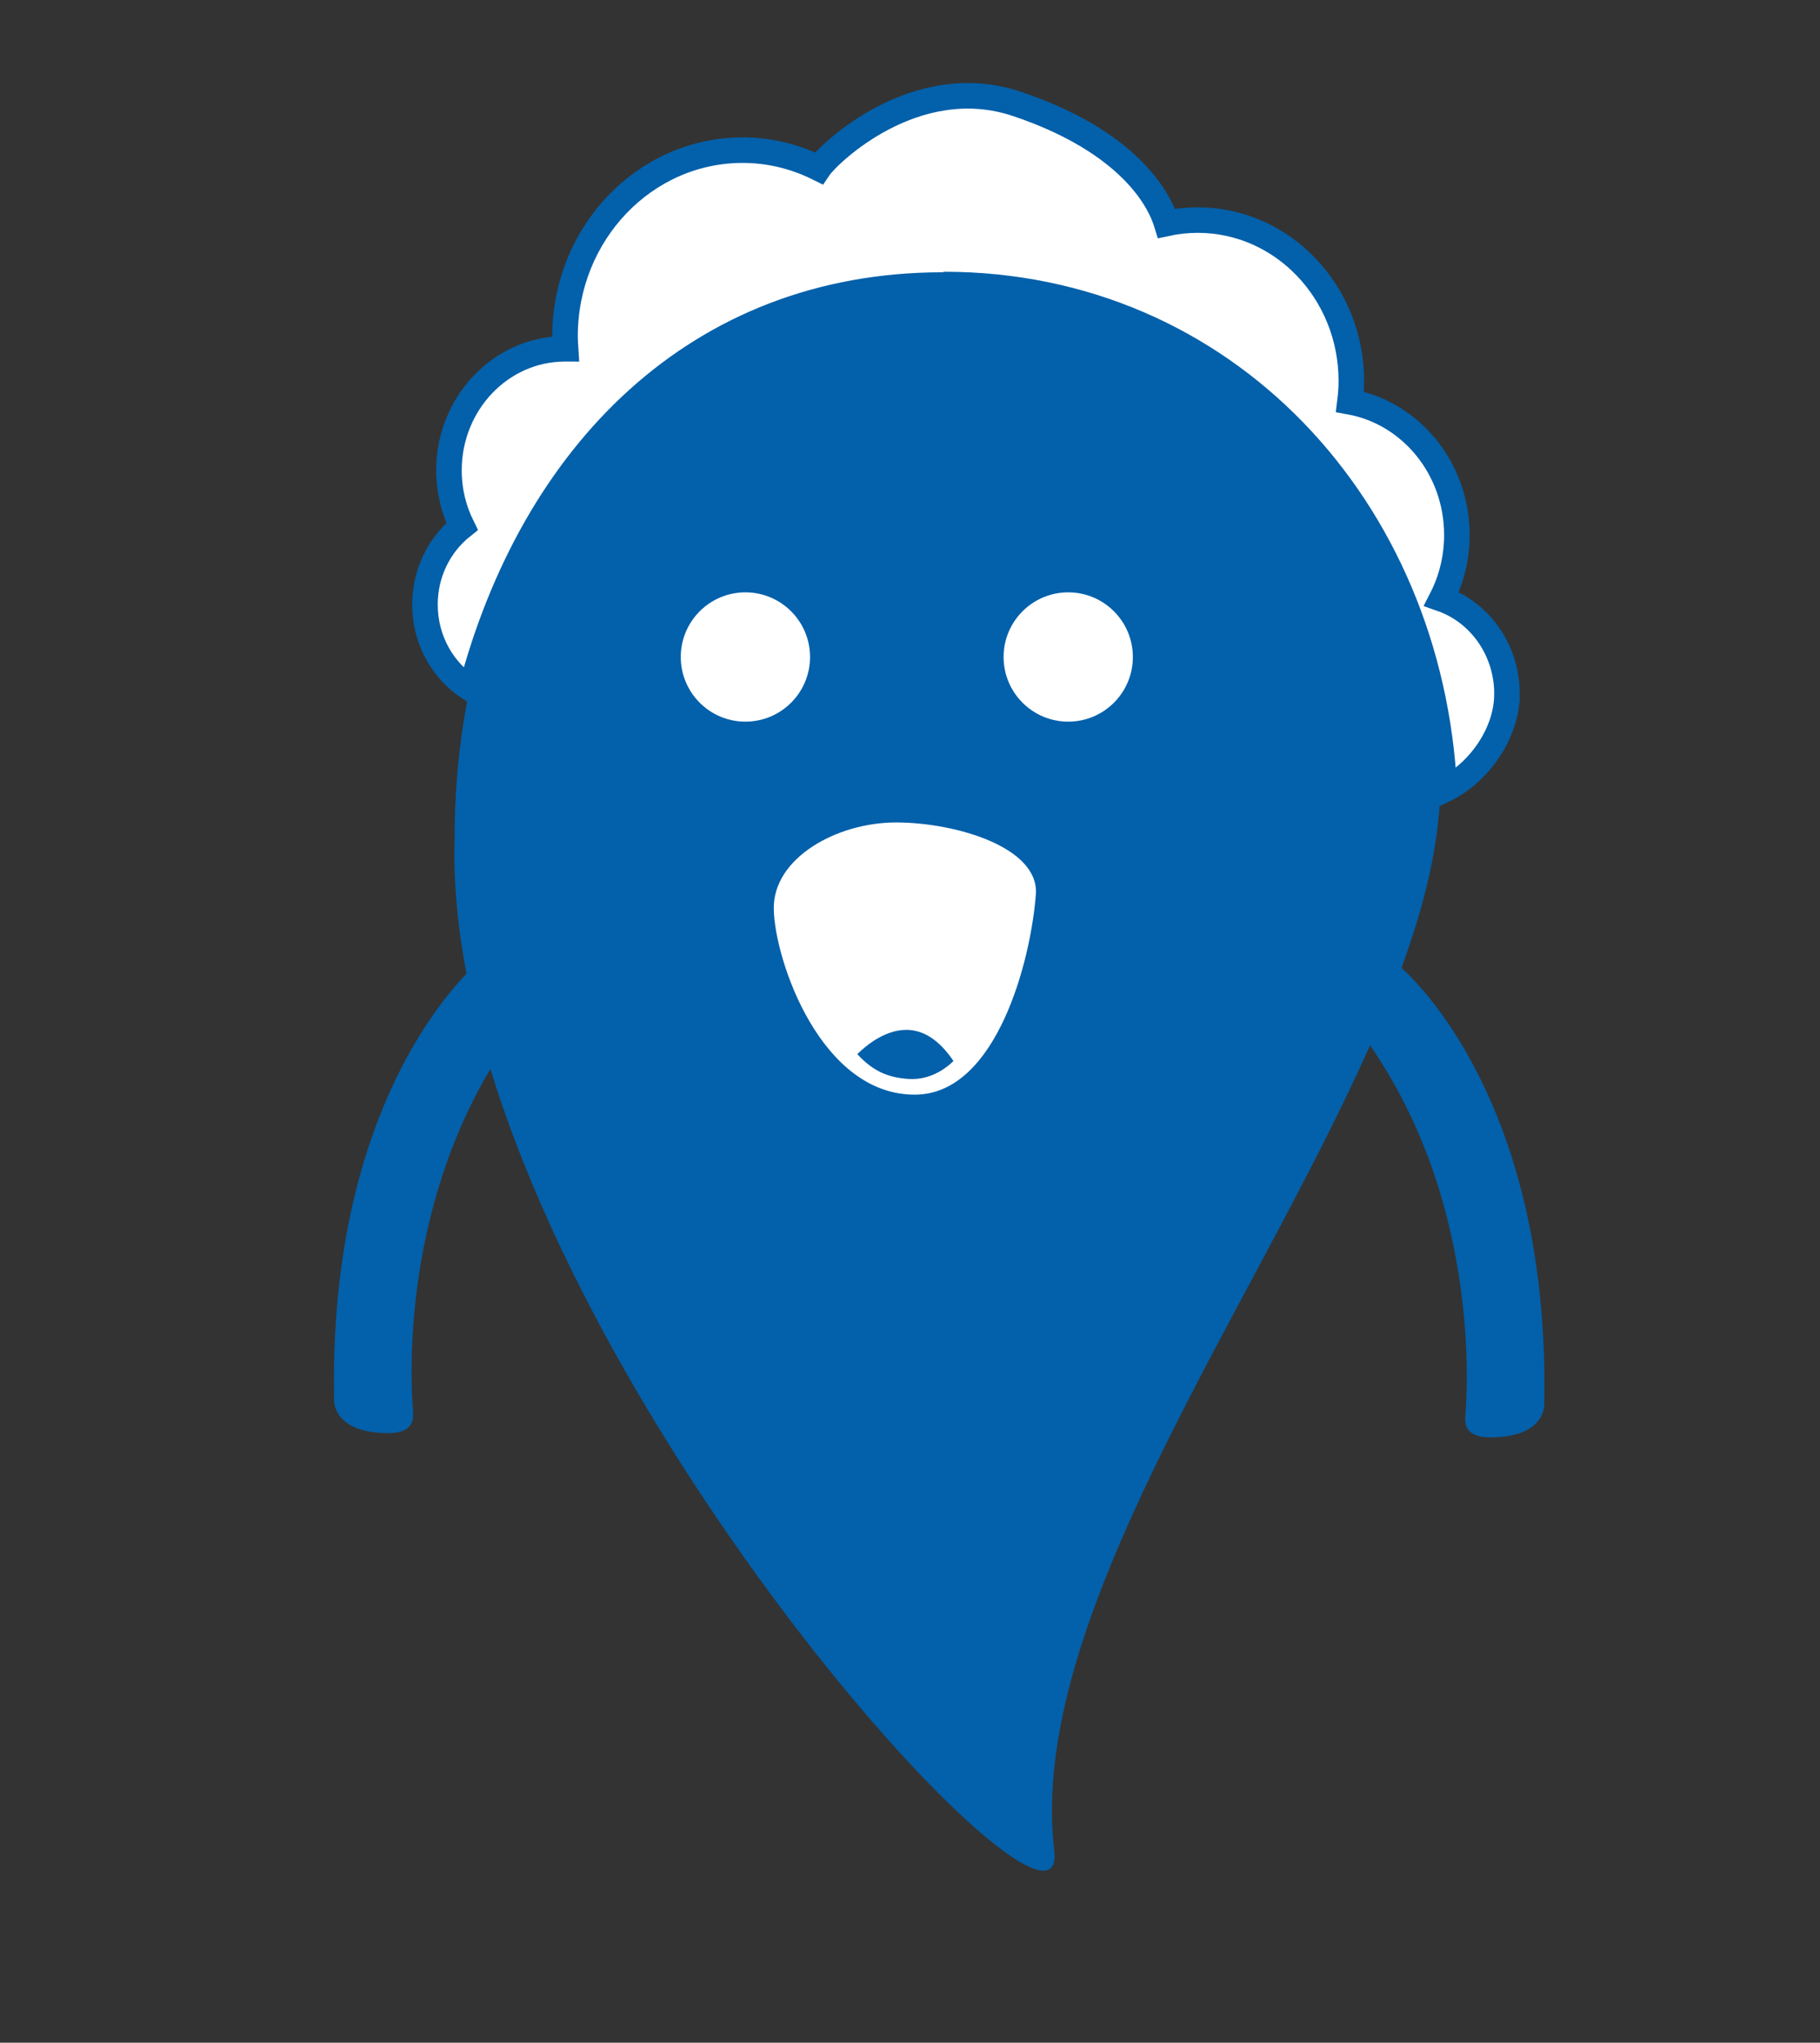 <svg enable-background="new 0 0 499 560" version="1.1" viewBox="0 0 499 560" xml:space="preserve" xmlns="http://www.w3.org/2000/svg">
	<rect x="0" y="0" width="499" height="560" fill="#333333" stroke="none"/>
	<g>
			<path d="m384.27 265.32c4.933-13.516 8.469-26.529 9.904-38.813 9.704-83.015-50.472-148.34-134.35-148.43h-0.085-0.096c-83.872 0.096-135 65.542-135 151.67-0.371 11.921 0.813 24.398 3.259 37.19-10.564 11.029-37.637 46.259-36.299 116.63 0 0-0.803 9.1 14.426 9.322 6.102 0.086 7.398-2.552 7.23-5.508-0.143-2.579-4.83-50.532 21.194-94.313 36.105 117.96 158.63 248.21 154.6 214.3-7.529-63.366 54.063-147.5 86.579-220.81 31.515 45.655 26.26 99.265 26.111 101.99-0.168 2.956 1.129 5.598 7.234 5.508 15.226-0.223 14.426-9.322 14.426-9.322 1.482-78.134-32.064-112.95-39.138-119.41z" fill="#0360AA"/>
			<g fill="#fff">
				<path d="m292.88 162.39c-9.786 0-17.719 7.937-17.719 17.726 0 9.782 7.934 17.719 17.719 17.719 9.789 0 17.723-7.937 17.723-17.719 0-9.789-7.934-17.726-17.723-17.726z"/>
				<path d="m204.37 162.39c-9.786 0-17.719 7.937-17.719 17.726 0 9.782 7.934 17.719 17.719 17.719 9.789 0 17.723-7.937 17.723-17.719 0-9.789-7.934-17.726-17.723-17.726z"/>
			</g>
			<path d="m245.67 225.47c16.224 0 39.3 6.75 38.333 19.732-1.352 18.12-10.757 54.615-32.921 54.889-25.975 0.316-38.662-36.769-38.934-50.831-0.27-14.067 17.305-23.79 33.522-23.79zm16.777 65.494c-4.071-6.266-8.765-9.44-13.96-9.44-6.938 0-12.875 5.694-14.54 7.449 4.476 5.059 8.756 7.209 15.072 7.621 0.352 0.023 0.698 0.034 1.039 0.034 6.619 0 11.112-4.281 12.389-5.664zm-13.959-10.248v1.614c-6.062 0-11.345 4.579-13.435 6.662 4.14 4.484 8.178 6.414 14.018 6.796 0.329 0.022 0.661 0.033 0.987 0.033 5.693 0 9.748-3.351 11.359-4.951-3.827-5.668-8.172-8.54-12.929-8.54v-1.614m-1e-3 0c4.776 0 10.062 2.515 14.966 10.324 0 0-5.032 6.396-13.396 6.396-0.358 0-0.721-0.012-1.092-0.036-7.204-0.471-11.653-3.231-16.099-8.439 0-1e-3 6.974-8.245 15.621-8.245z" fill="#fff"/>
			<path d="m413.18 190.24c0-12.142-7.517-22.418-17.929-26.066 2.668-5.212 4.188-11.172 4.188-17.507 0-18.308-12.671-33.486-29.323-36.516 0.229-1.867 0.389-3.755 0.389-5.687 0-24.378-18.855-44.133-42.116-44.133-2.926 0-5.782 0.313-8.54 0.909-2.763-8.971-13.028-23.334-40.965-32.736-27.938-9.402-51.756 13.688-54.403 17.626-6.327-3.148-13.379-4.968-20.853-4.968-26.904 0-48.712 22.86-48.712 51.055 0 1.156 0.093 2.279 0.164 3.414-0.055 0-0.109-0.011-0.166-0.011-17.575 0-31.824 14.934-31.824 33.357 0 5.542 1.31 10.758 3.59 15.354-6.167 4.918-10.166 12.665-10.166 21.406 0 9.88 5.092 18.488 12.662 23.166 16.937-64.32 61.992-110.68 129.11-110.76 0.04 0 0.684-0.144 0.715-0.144 76.772 0.094 133.22 61.276 137 138.5 9.07-4.328 17.176-15.13 17.176-26.258z" fill="#fff" stroke="#0360AA" stroke-miterlimit="10" stroke-width="7"/>
	</g>
</svg>
